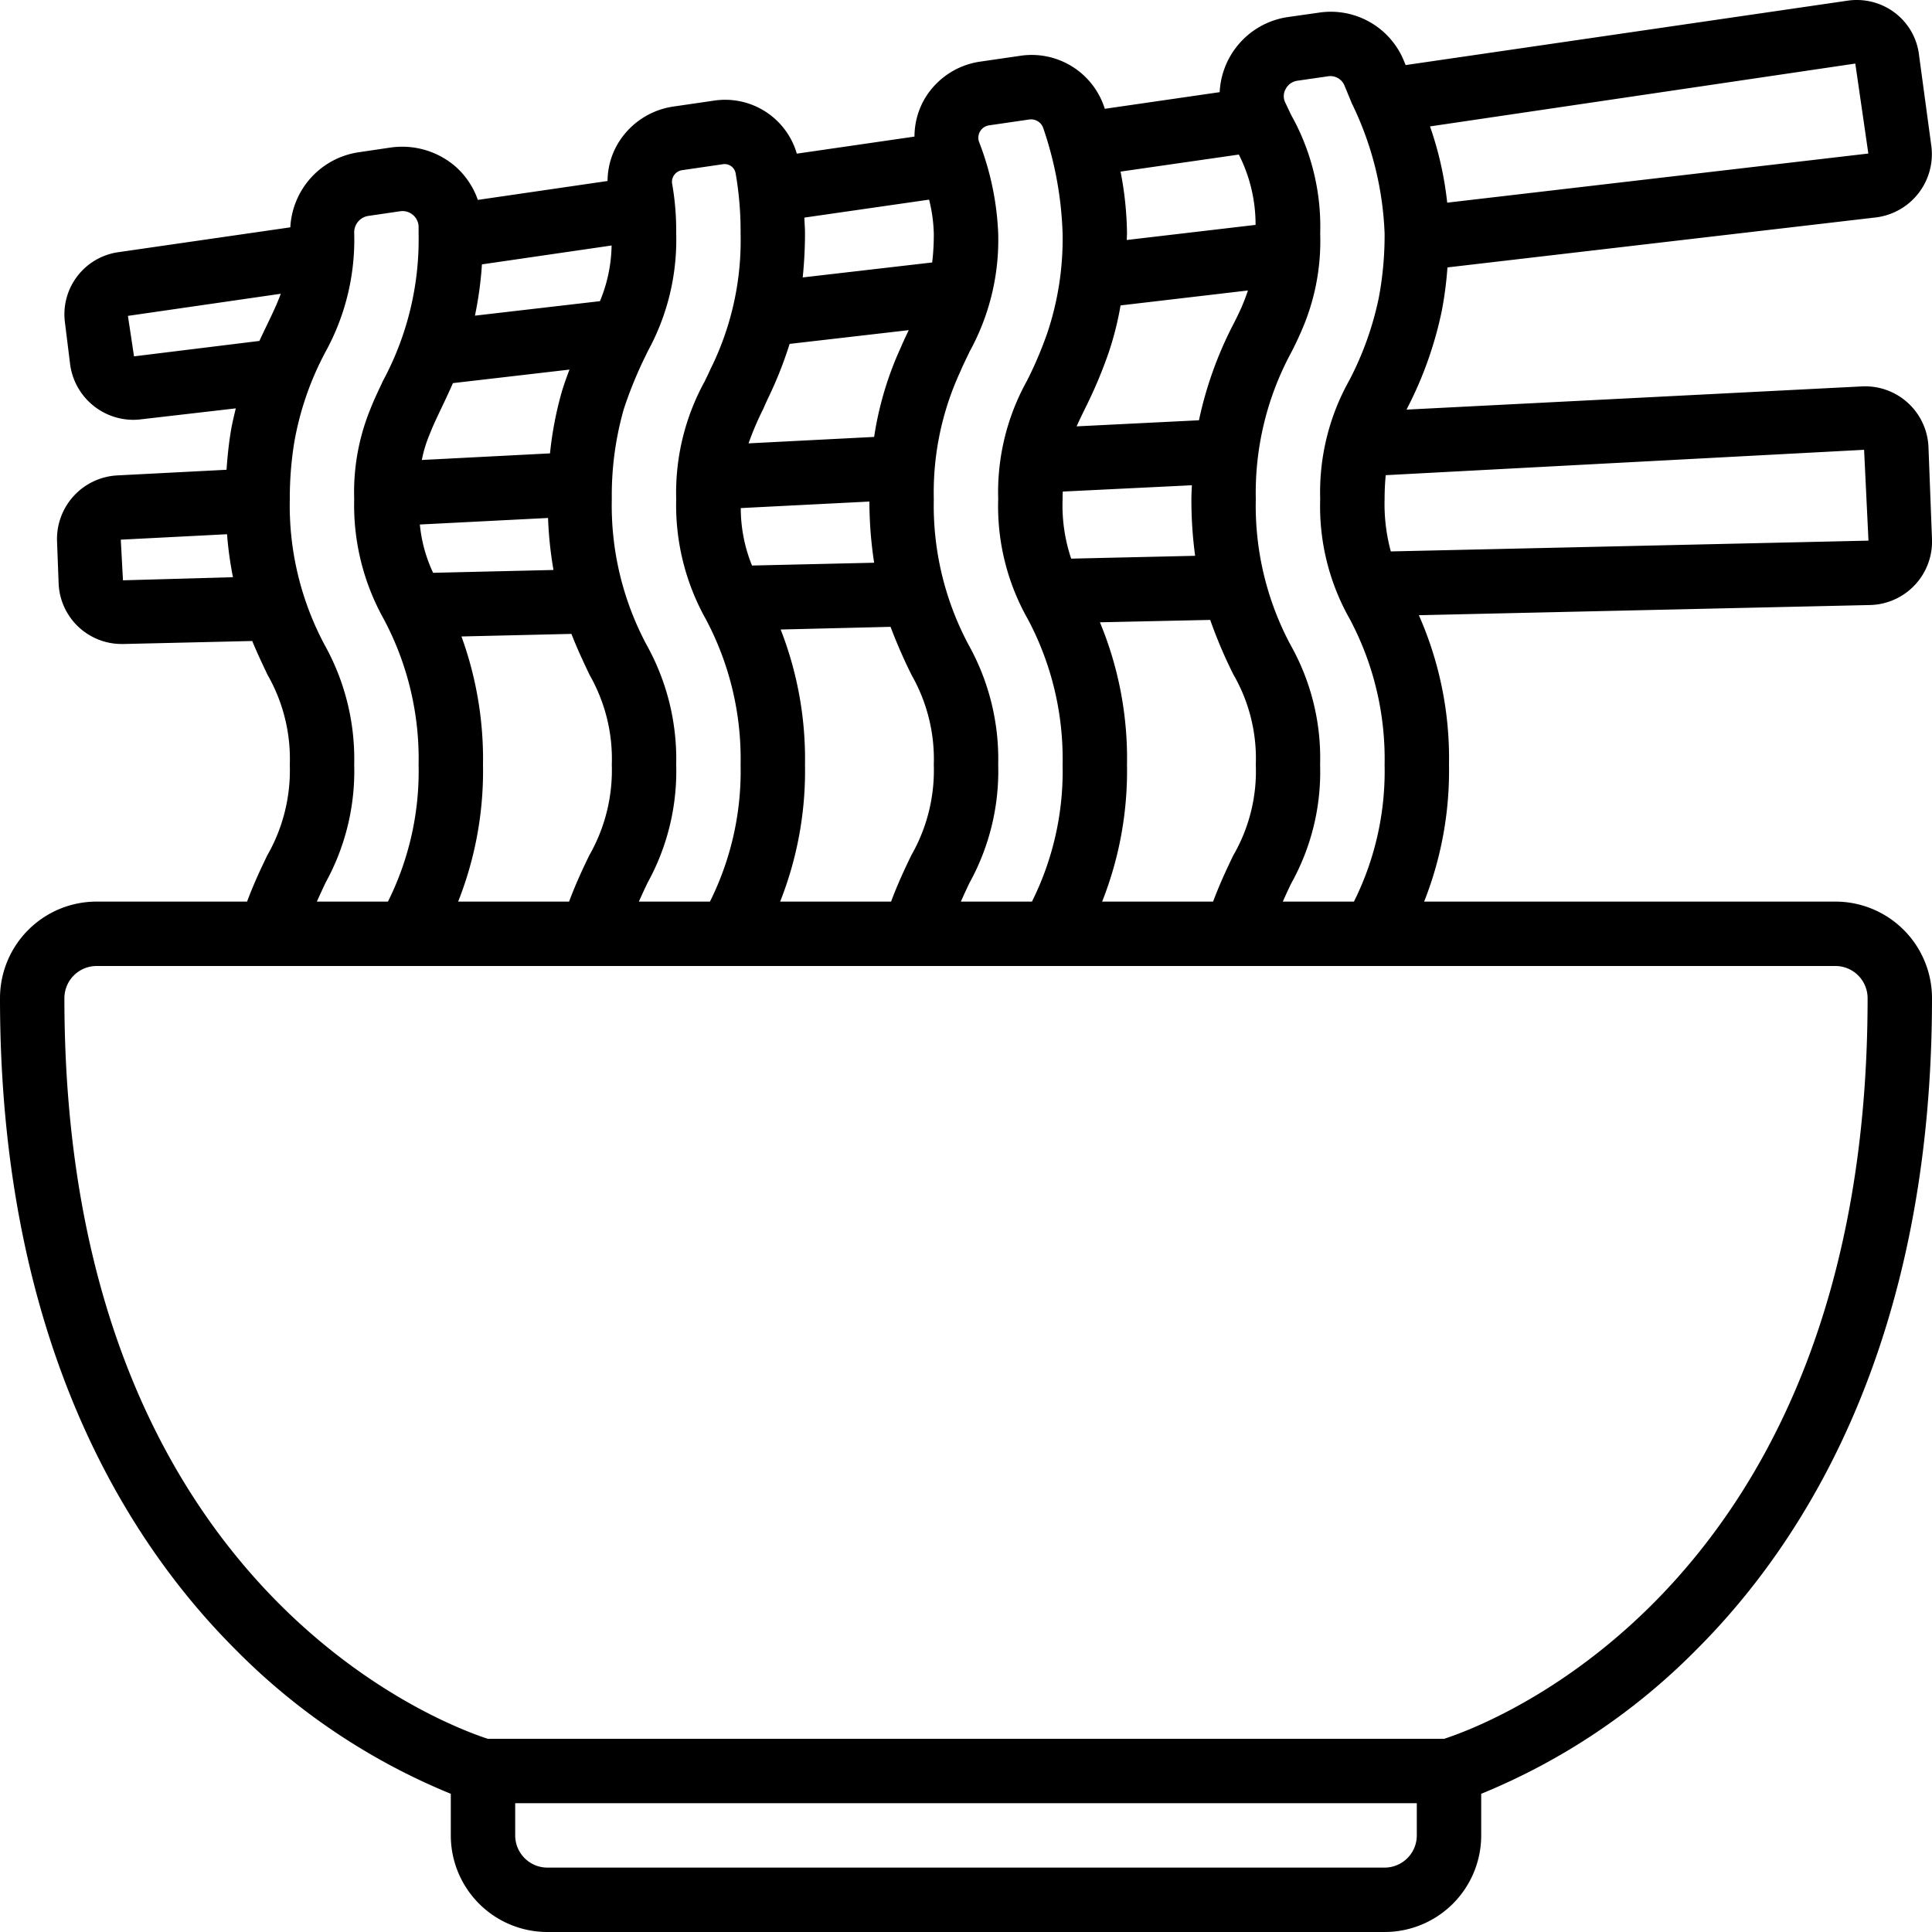 <?xml version="1.0" encoding="UTF-8"?>
<svg xmlns="http://www.w3.org/2000/svg" id="Icons" viewBox="0 0 60 60" width="512" height="512"><path d="M57,28H44.228A11.04,11.04,0,0,0,45,23.75a10.99,10.99,0,0,0-.936-4.644l14-.316A1.972,1.972,0,0,0,60,16.752l-.109-2.859A1.967,1.967,0,0,0,57.828,12l-14.146.721.03-.062a11.778,11.778,0,0,0,1.069-3.03,11.563,11.563,0,0,0,.171-1.324l13.3-1.552A1.979,1.979,0,0,0,59.98,4.538L59.6,1.731A1.927,1.927,0,0,0,58.857.405,1.96,1.96,0,0,0,57.376.021l-13.722,2-.045-.108a2.453,2.453,0,0,0-2.65-1.52L40,.529a2.479,2.479,0,0,0-2.122,2.333l-3.568.517-.009-.03a2.378,2.378,0,0,0-2.617-1.616l-1.244.181a2.4,2.4,0,0,0-1.715,1.139A2.345,2.345,0,0,0,28.4,4.242l-3.654.53a2.317,2.317,0,0,0-2.579-1.646l-1.255.183A2.41,2.41,0,0,0,19.3,4.29a2.3,2.3,0,0,0-.432,1.331l-4.028.587a2.47,2.47,0,0,0-.716-1.055,2.534,2.534,0,0,0-2-.57l-.988.146A2.49,2.49,0,0,0,9.016,7.06l-5.335.771a1.949,1.949,0,0,0-1.663,2.192l.161,1.3a1.985,1.985,0,0,0,1.959,1.715,1.934,1.934,0,0,0,.227-.014l2.958-.342c-.058.241-.117.478-.16.749-.062.38-.1.766-.128,1.158l-3.389.175A1.978,1.978,0,0,0,1.771,16.8l.049,1.3A1.96,1.96,0,0,0,3.791,20h.042l4-.093c.161.389.327.738.48,1.058A5.258,5.258,0,0,1,9,23.75a5.318,5.318,0,0,1-.7,2.815c-.182.377-.411.857-.627,1.435H3a3,3,0,0,0-3,3C0,41.674,3.966,47.88,7.293,51.207A20.06,20.06,0,0,0,14,55.708V57a3,3,0,0,0,3,3H43a3,3,0,0,0,3-3V55.708a20.06,20.06,0,0,0,6.707-4.5C56.034,47.88,60,41.674,60,31A3,3,0,0,0,57,28Zm.891-14.031.136,2.821-14.834.335A5.605,5.605,0,0,1,43,15.5c0-.281.014-.521.035-.743ZM57.618,1.974l.405,2.794L44.944,6.294a10.592,10.592,0,0,0-.534-2.368ZM39.93,2.76a.487.487,0,0,1,.354-.252l.962-.139a.472.472,0,0,1,.508.288l.229.555A10.052,10.052,0,0,1,43,7.251a10.445,10.445,0,0,1-.181,2,9.865,9.865,0,0,1-.916,2.562A7.107,7.107,0,0,0,41,15.5a7.094,7.094,0,0,0,.919,3.726A9.246,9.246,0,0,1,43,23.75,9.081,9.081,0,0,1,42.048,28H39.839c.088-.2.179-.395.258-.56a7.106,7.106,0,0,0,.9-3.69,7.151,7.151,0,0,0-.913-3.712A9.175,9.175,0,0,1,39,15.5a9.166,9.166,0,0,1,1.083-4.522c.112-.211.212-.422.3-.622A6.961,6.961,0,0,0,41,7.251a7.085,7.085,0,0,0-.9-3.676l-.19-.4A.45.45,0,0,1,39.93,2.76Zm-5.506,8.21A9.752,9.752,0,0,0,34.8,9.485l3.956-.464c-.058.176-.125.347-.2.524-.072.161-.152.329-.271.559a11.769,11.769,0,0,0-1.05,2.948l-3.8.189c.082-.183.173-.371.275-.579A14.335,14.335,0,0,0,34.424,10.97Zm2.591,4.1c-.005.145-.015.281-.015.434a12.9,12.9,0,0,0,.116,1.757l-3.85.088A5.2,5.2,0,0,1,33,15.5c0-.084,0-.156.006-.234Zm.569,4.182A14.874,14.874,0,0,0,38.3,20.94a5.213,5.213,0,0,1,.7,2.81,5.213,5.213,0,0,1-.7,2.816c-.181.377-.411.858-.626,1.434H34.228A11.019,11.019,0,0,0,35,23.75a11.014,11.014,0,0,0-.841-4.424ZM38.473,4.8a4.8,4.8,0,0,1,.52,2.184l-4,.469c0-.067.007-.13.007-.2a10.554,10.554,0,0,0-.2-1.924ZM30.117,10.91A7.194,7.194,0,0,0,31,7.251a8.826,8.826,0,0,0-.6-2.859.39.39,0,0,1,.323-.5l1.243-.181a.4.4,0,0,1,.43.258A11.15,11.15,0,0,1,33,7.251a9.211,9.211,0,0,1-.469,3.073,12.241,12.241,0,0,1-.63,1.488A7.128,7.128,0,0,0,31,15.5a7.107,7.107,0,0,0,.918,3.724A9.235,9.235,0,0,1,33,23.75,9.064,9.064,0,0,1,32.048,28H29.84c.094-.208.189-.418.278-.6A7.178,7.178,0,0,0,31,23.75a7.288,7.288,0,0,0-.913-3.712A9.186,9.186,0,0,1,29,15.5a8.937,8.937,0,0,1,.812-3.935c.073-.173.151-.335.226-.49ZM24.98,6.758,28.854,6.2A4.809,4.809,0,0,1,29,7.251a7.334,7.334,0,0,1-.05.9l-4.021.465A13.6,13.6,0,0,0,25,7.251C25,7.08,24.985,6.923,24.98,6.758ZM23.885,12.3a12.216,12.216,0,0,0,.637-1.62l3.7-.427c-.083.173-.169.352-.239.522a10.364,10.364,0,0,0-.836,2.794l-3.9.2a9.1,9.1,0,0,1,.456-1.068C23.759,12.568,23.824,12.429,23.885,12.3ZM27,15.576a12.738,12.738,0,0,0,.147,1.9l-3.793.087a4.749,4.749,0,0,1-.349-1.784Zm.657,3.891a16.222,16.222,0,0,0,.655,1.5A5.28,5.28,0,0,1,29,23.75a5.32,5.32,0,0,1-.7,2.815c-.182.377-.411.857-.627,1.435H24.228A11.019,11.019,0,0,0,25,23.75a11.043,11.043,0,0,0-.756-4.2ZM20.87,5.683a.369.369,0,0,1,.327-.4L22.45,5.1a.348.348,0,0,1,.393.268A10.491,10.491,0,0,1,23,7.251a8.981,8.981,0,0,1-.929,4.2c-.055.12-.111.24-.19.4A7.178,7.178,0,0,0,21,15.5a7.252,7.252,0,0,0,.918,3.725A9.233,9.233,0,0,1,23,23.75,9.073,9.073,0,0,1,22.048,28H19.84c.094-.208.19-.419.279-.6A7.178,7.178,0,0,0,21,23.75a7.291,7.291,0,0,0-.912-3.71A9.183,9.183,0,0,1,19,15.5a9.763,9.763,0,0,1,.374-2.8,12.756,12.756,0,0,1,.688-1.676l.056-.117A7.2,7.2,0,0,0,21,7.251,8.425,8.425,0,0,0,20.87,5.683Zm-5.9,2.527,4.024-.586a4.7,4.7,0,0,1-.362,1.729l-3.882.45A11.433,11.433,0,0,0,14.967,8.21ZM13.648,12.8l.06-.126c.113-.236.236-.5.359-.776l3.619-.42c-.077.2-.153.412-.225.641a11.031,11.031,0,0,0-.38,1.961l-3.981.205a4.055,4.055,0,0,1,.251-.816C13.438,13.243,13.54,13.028,13.648,12.8Zm3.372,3.286a11.956,11.956,0,0,0,.169,1.615l-3.738.088a4.524,4.524,0,0,1-.412-1.5Zm.726,3.6c.187.479.386.9.568,1.281A5.263,5.263,0,0,1,19,23.75a5.325,5.325,0,0,1-.7,2.815c-.182.377-.411.857-.627,1.435H14.228A11.019,11.019,0,0,0,15,23.75a11.145,11.145,0,0,0-.669-3.984ZM4.162,11.067,3.973,9.81,8.72,9.123c-.112.308-.254.605-.424.959-.077.158-.159.331-.24.506Zm-.343,6.955L3.751,16.76l3.3-.169a11.273,11.273,0,0,0,.184,1.335Zm6.269,2.018A9.183,9.183,0,0,1,9,15.5a10.825,10.825,0,0,1,.137-1.752,9.373,9.373,0,0,1,.98-2.836A7.223,7.223,0,0,0,11,7.233a.516.516,0,0,1,.429-.526l.99-.145A.5.5,0,0,1,13,7.03l0,.221a9.263,9.263,0,0,1-1.106,4.576l-.056.12c-.129.274-.247.527-.34.767A6.814,6.814,0,0,0,11,15.5a7.256,7.256,0,0,0,.917,3.724A9.222,9.222,0,0,1,13,23.75,9.064,9.064,0,0,1,12.048,28H9.84c.094-.207.189-.417.277-.6A7.172,7.172,0,0,0,11,23.75,7.277,7.277,0,0,0,10.088,20.04ZM44,57a1,1,0,0,1-1,1H17a1,1,0,0,1-1-1V56H44Zm.85-3h-29.7C13.713,53.534,2,49.178,2,31a1,1,0,0,1,1-1H57a1,1,0,0,1,1,1C58,49.178,46.287,53.534,44.85,54Z"/></svg>
